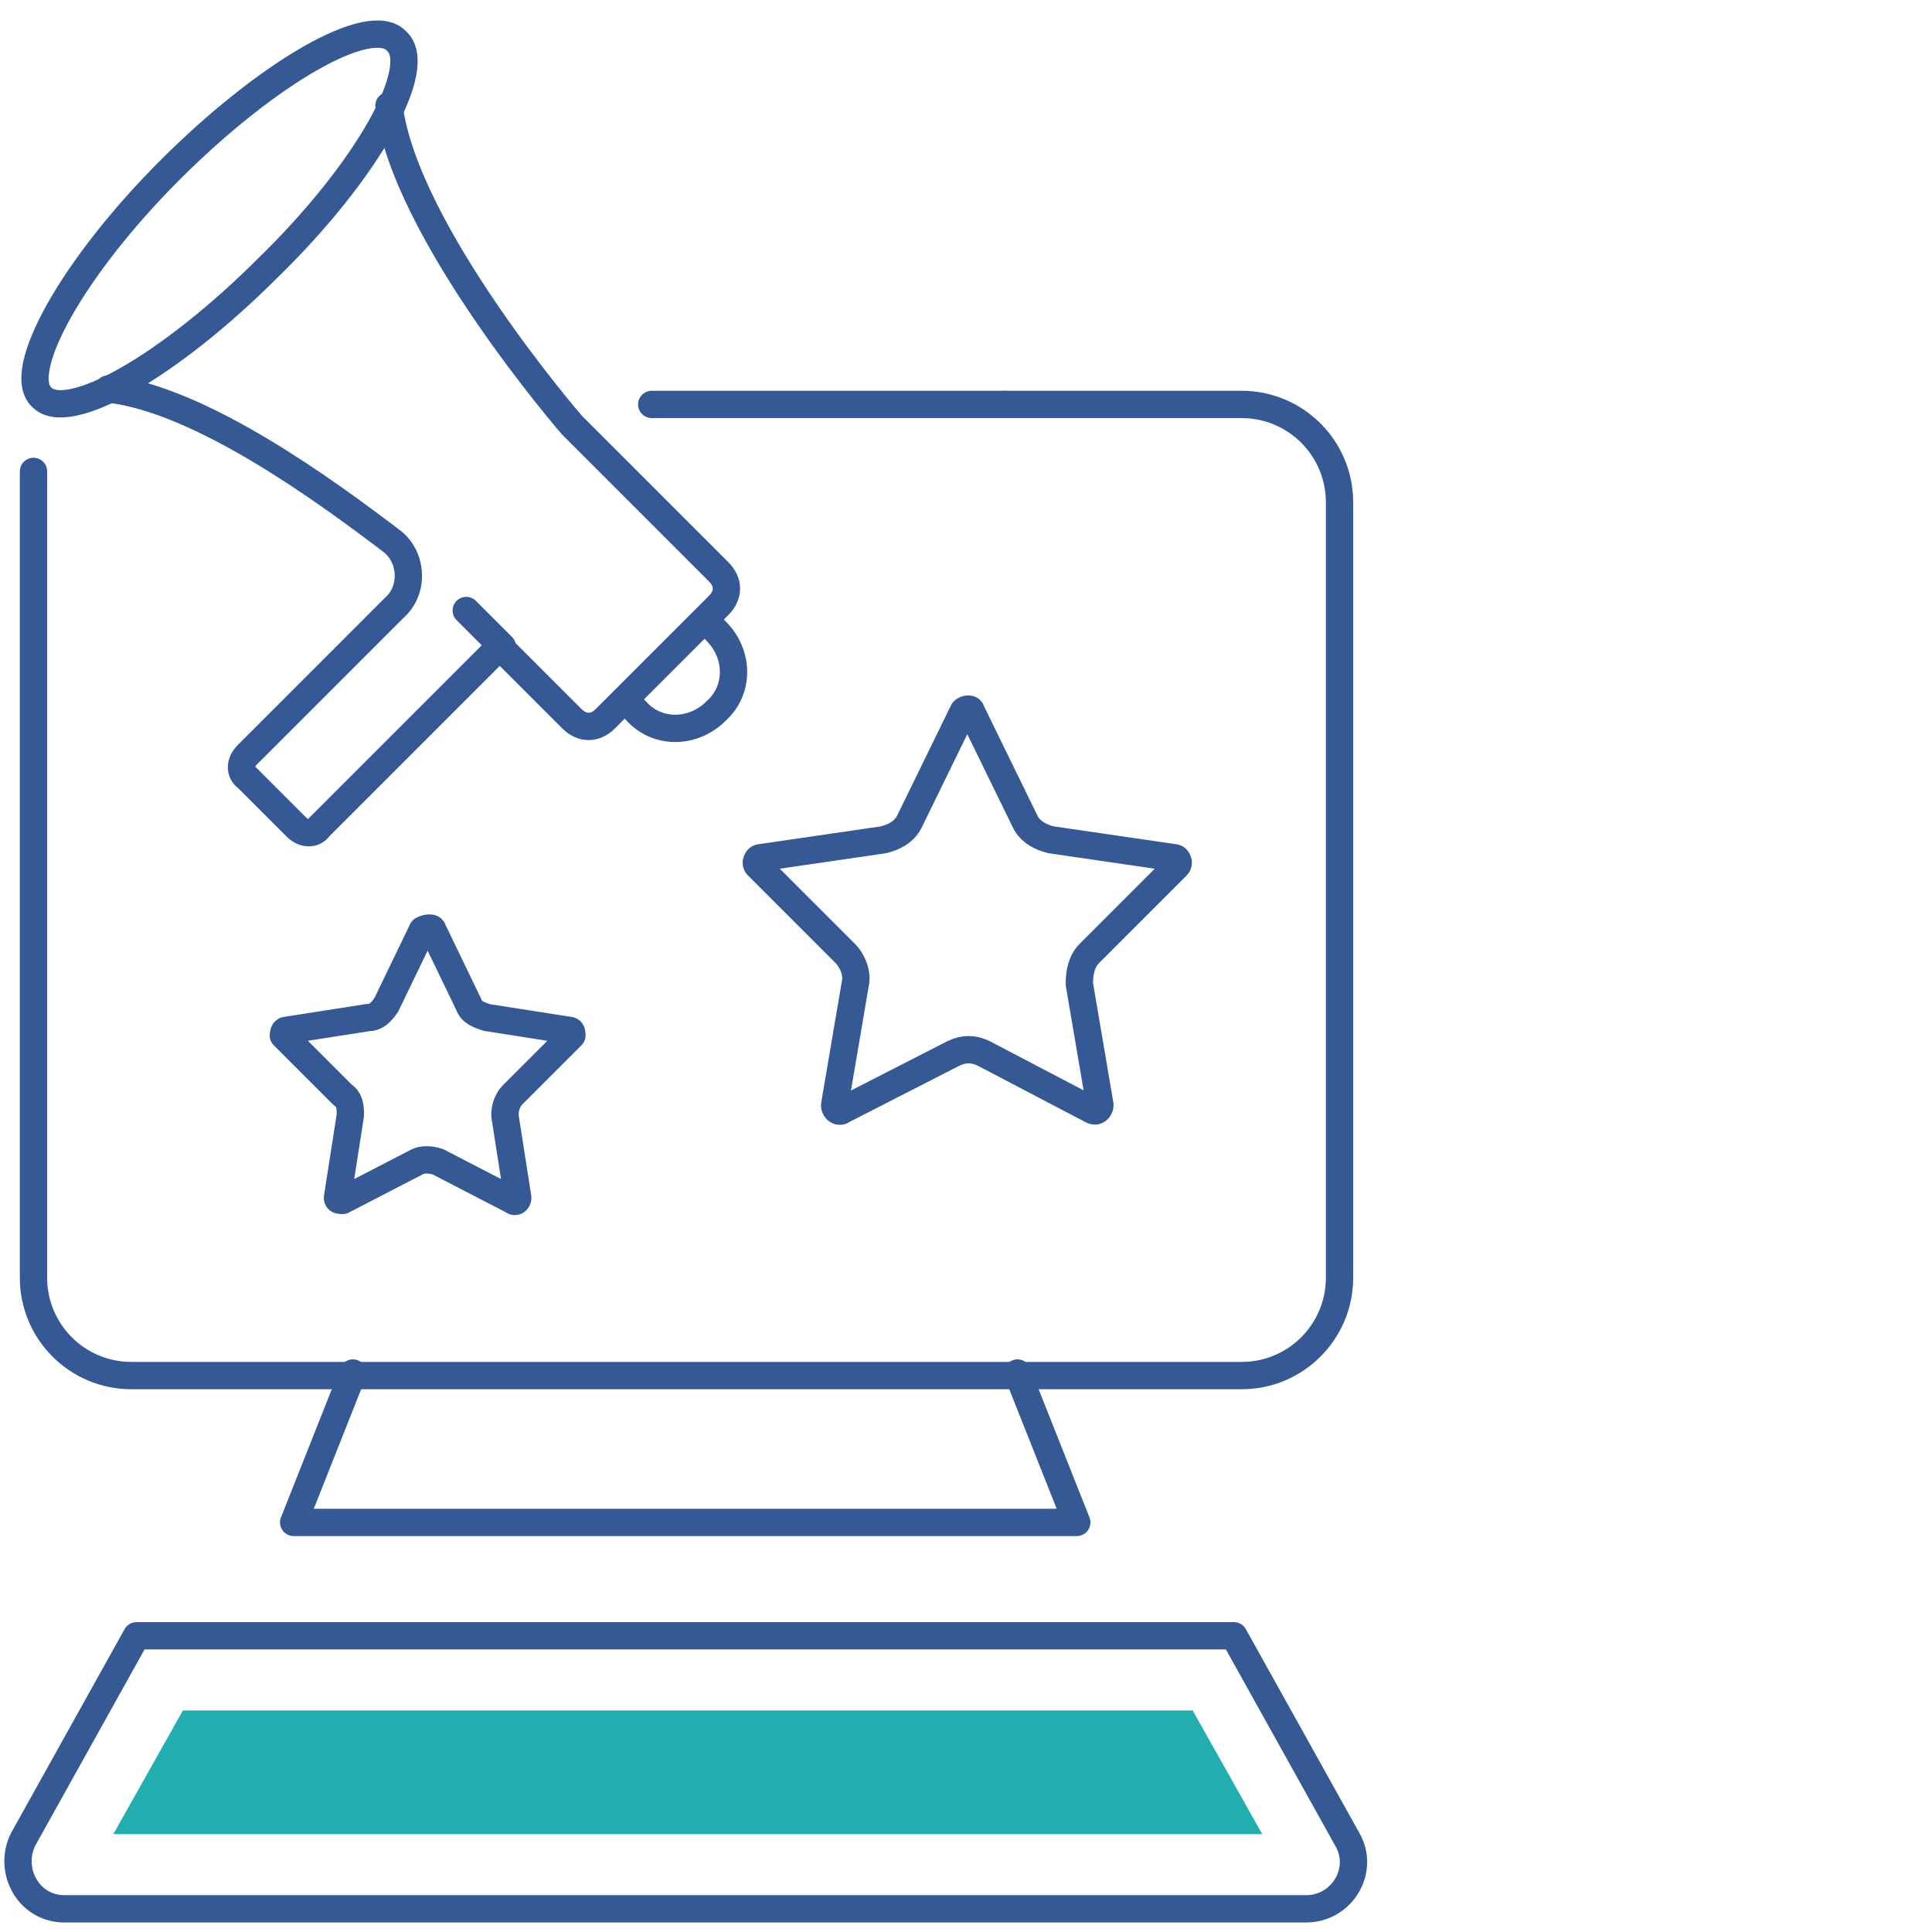 <?xml version="1.0" encoding="utf-8"?>
<!-- Generator: Adobe Illustrator 27.4.1, SVG Export Plug-In . SVG Version: 6.00 Build 0)  -->
<svg version="1.1" id="Layer_1" xmlns="http://www.w3.org/2000/svg" xmlns:xlink="http://www.w3.org/1999/xlink" x="0px" y="0px"
	 viewBox="0 0 75 75" style="enable-background:new 0 0 75 75;" xml:space="preserve">
<style type="text/css">
	.st0{fill:none;stroke:#345995;stroke-width:1.06;stroke-linecap:round;stroke-linejoin:round;}
	.st1{fill:#22AEAE;}
</style>
<path class="st0" d="M37.7,27.6l2.1,4.3c0.2,0.4,0.6,0.6,1,0.7l4.8,0.7c0.1,0,0.2,0.2,0.1,0.3L42.3,37c-0.3,0.3-0.4,0.7-0.4,1.2
	l0.8,4.7c0,0.1-0.1,0.3-0.3,0.2l-4.2-2.2c-0.4-0.2-0.8-0.2-1.2,0l-4.3,2.2c-0.1,0.1-0.3,0-0.3-0.2l0.8-4.7c0.1-0.4-0.1-0.9-0.4-1.2
	l-3.4-3.4c-0.1-0.1,0-0.3,0.1-0.3l4.8-0.7c0.4-0.1,0.8-0.3,1-0.7l2.1-4.3C37.5,27.5,37.7,27.5,37.7,27.6L37.7,27.6z"/>
<path class="st0" d="M16.8,36.1l1.4,2.9c0.1,0.3,0.4,0.4,0.7,0.5l3.2,0.5c0.1,0,0.1,0.1,0.1,0.2l-2.3,2.3c-0.2,0.2-0.3,0.5-0.3,0.8
	l0.5,3.2c0,0.1-0.1,0.2-0.2,0.1l-2.9-1.5c-0.3-0.1-0.6-0.1-0.8,0l-2.9,1.5c-0.1,0-0.2,0-0.2-0.1l0.5-3.2c0-0.3,0-0.6-0.3-0.8
	l-2.3-2.3c0,0,0-0.2,0.1-0.2l3.2-0.5c0.3,0,0.5-0.2,0.7-0.5l1.4-2.9C16.6,36,16.8,36,16.8,36.1L16.8,36.1z"/>
<path class="st0" d="M25.3,15.7H39"/>
<path class="st0" d="M39,15.7h9.2c2.1,0,3.8,1.7,3.8,3.8v30.1c0,2.1-1.7,3.8-3.8,3.8H5.1c-2.1,0-3.8-1.7-3.8-3.8V18.3"/>
<path class="st0" d="M13.7,53.3l-2.3,5.8h15.2h15.2l-2.3-5.8"/>
<path class="st0" d="M47.9,63.5l4.4,7.9c0.7,1.2-0.2,2.7-1.6,2.7H2.5c-1.4,0-2.2-1.5-1.6-2.7l4.4-7.9H47.9L47.9,63.5z"/>
<path class="st1" d="M4.4,71.2l2.7-4.8h39.2l2.7,4.8H4.4z"/>
<path class="st0" d="M10.4,10.4c-3.8,3.8-7.8,6.1-8.8,5c-1-1,1.2-5,5-8.8s7.8-6.1,8.8-5C16.5,2.6,14.3,6.6,10.4,10.4z"/>
<path class="st0" d="M4.2,15.1c3.6,0.4,8.5,4,11,5.9c0.8,0.6,0.9,1.9,0.1,2.6l-5.7,5.7c-0.3,0.3-0.3,0.7,0,0.9l1.9,1.9
	c0.3,0.3,0.7,0.3,0.9,0l7-7l2.8,2.8c0.4,0.4,0.9,0.4,1.3,0l4.4-4.4c0.4-0.4,0.4-0.9,0-1.3l-5.7-5.7c0,0-6.5-7.5-7.1-12.4"/>
<path class="st0" d="M27.4,24.1l0.4,0.4c0.9,0.9,0.9,2.3,0,3.1c-0.9,0.9-2.3,0.9-3.1,0l-0.4-0.4"/>
<path class="st0" d="M19.5,25.1l-1.4-1.4"/>
</svg>
